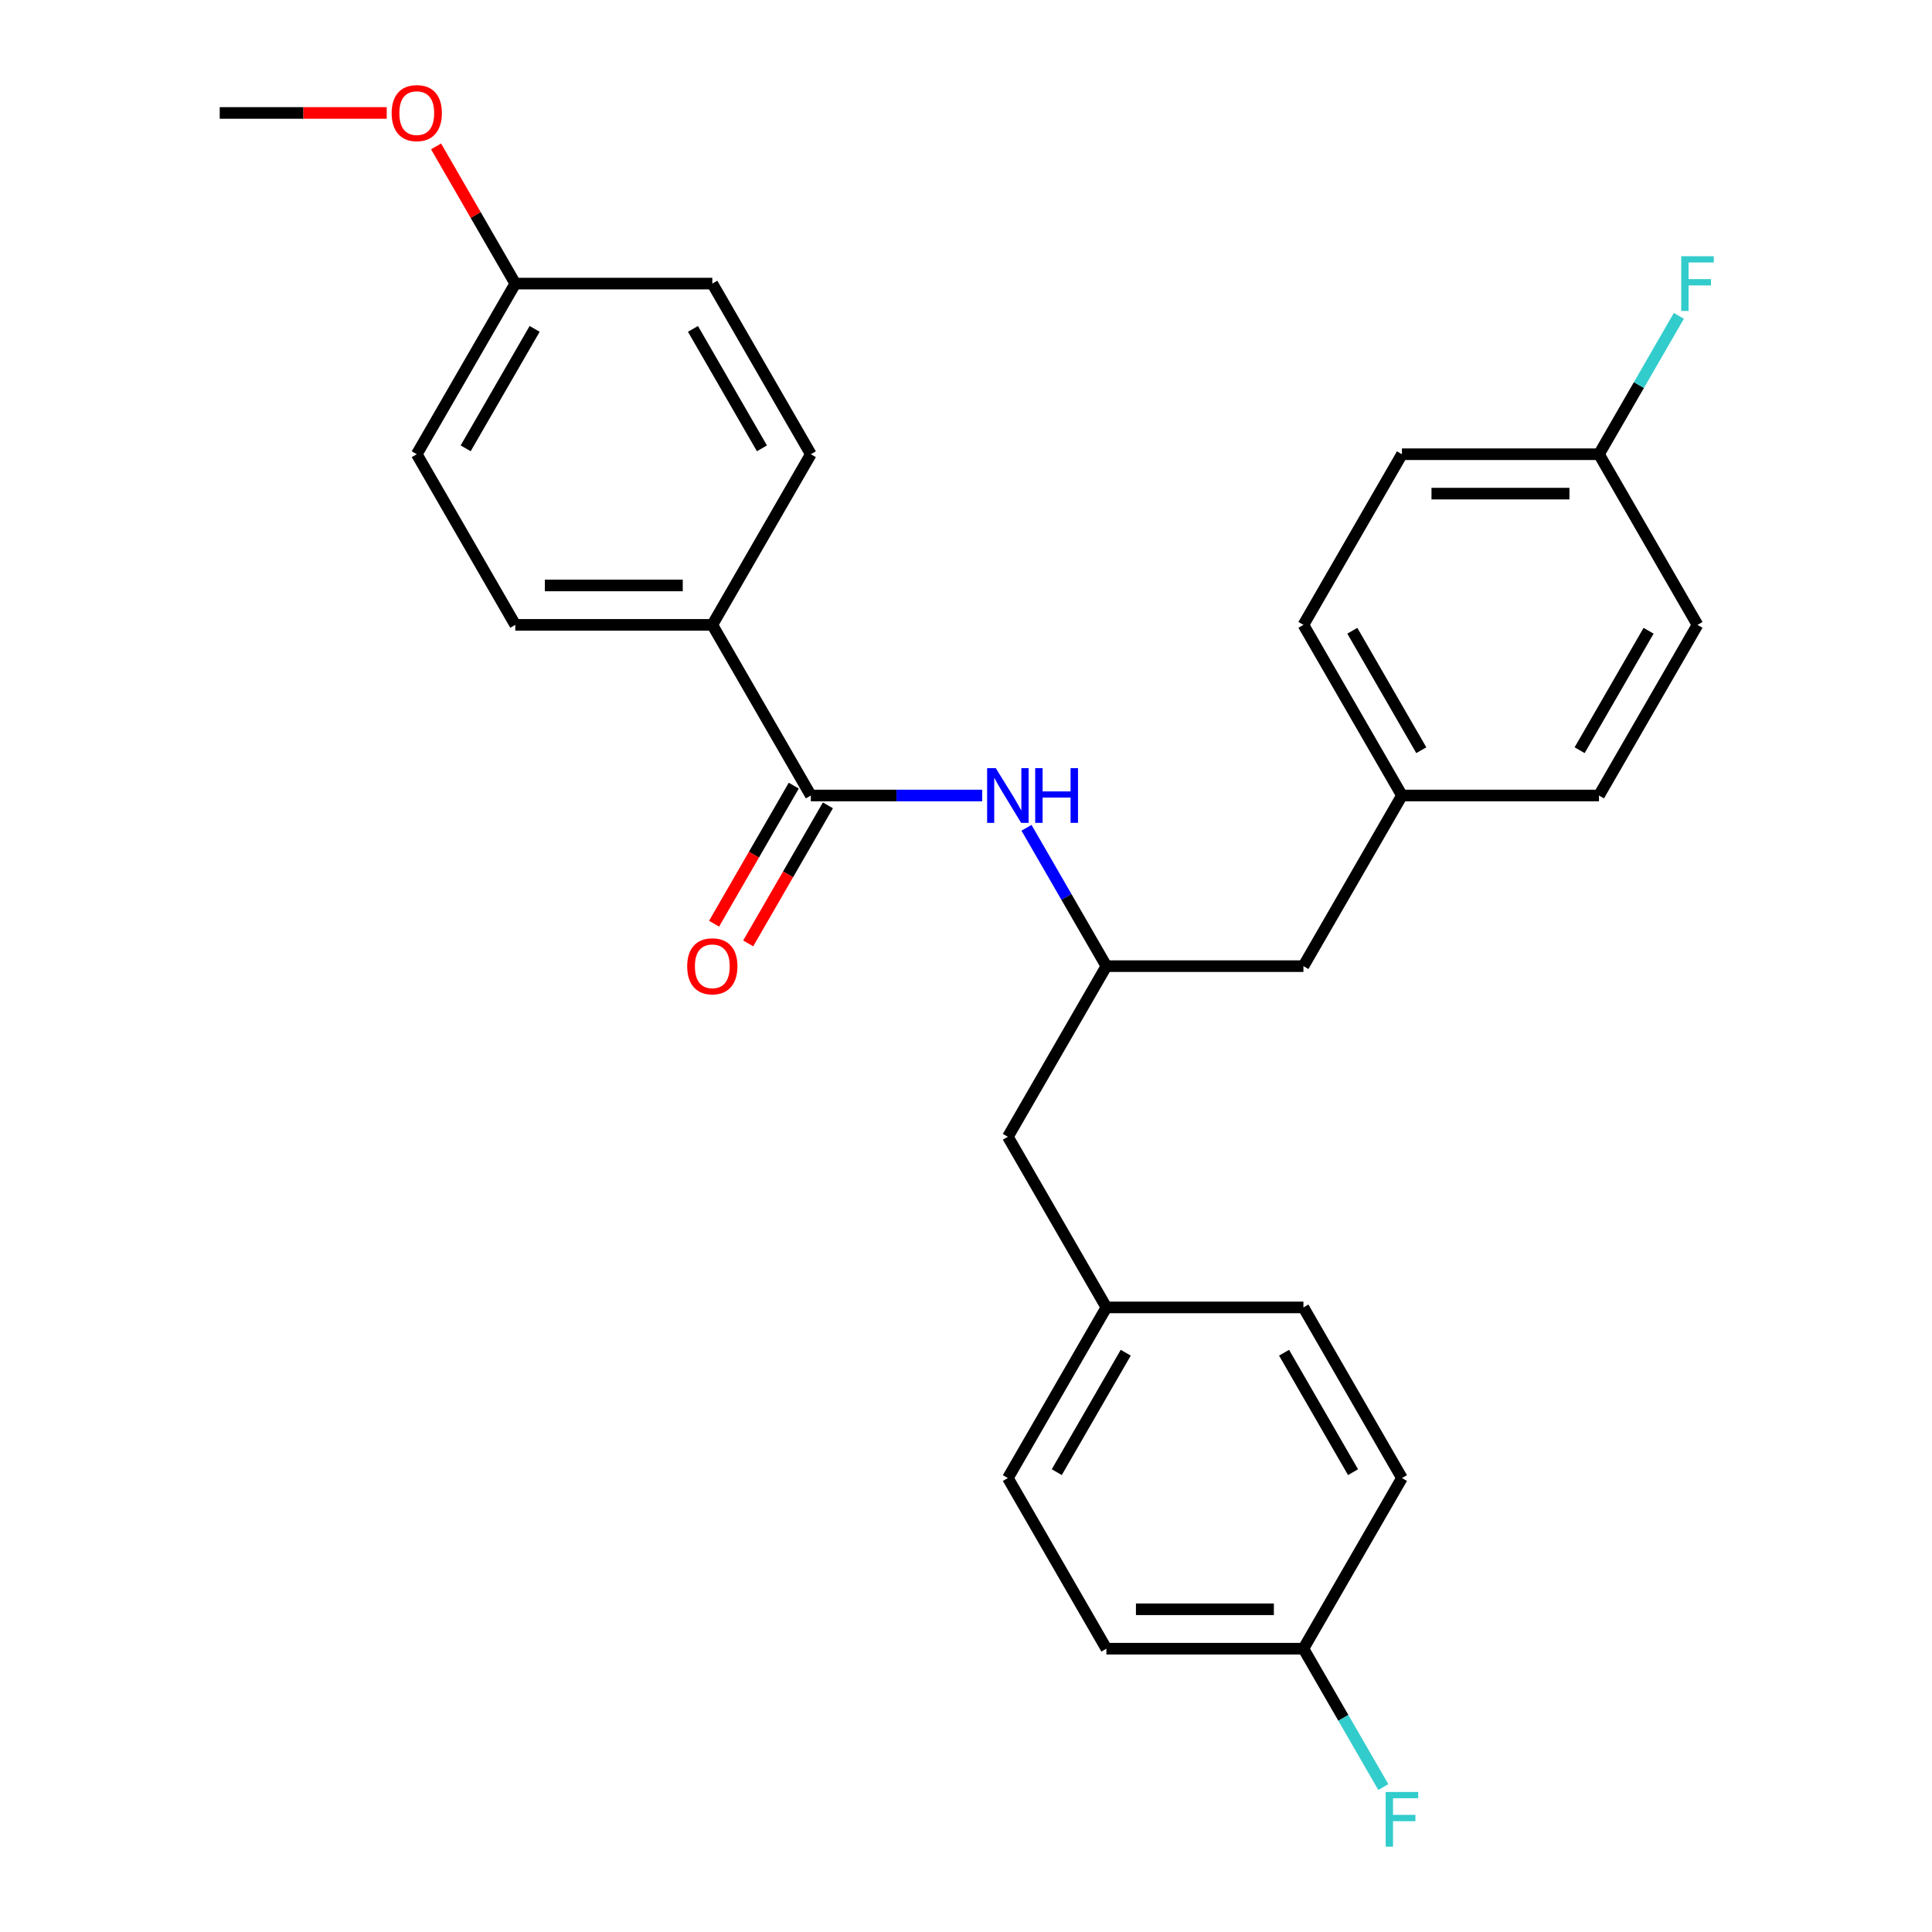 <?xml version='1.0' encoding='iso-8859-1'?>
<svg version='1.1' baseProfile='full'
              xmlns='http://www.w3.org/2000/svg'
                      xmlns:rdkit='http://www.rdkit.org/xml'
                      xmlns:xlink='http://www.w3.org/1999/xlink'
                  xml:space='preserve'
width='1000px' height='1000px' viewBox='0 0 1000 1000'>
<!-- END OF HEADER -->
<rect style='opacity:1.0;fill:#FFFFFF;stroke:none' width='1000' height='1000' x='0' y='0'> </rect>
<path class='bond-0' d='M 419.687,411.751 L 464.035,411.751' style='fill:none;fill-rule:evenodd;stroke:#000000;stroke-width:6px;stroke-linecap:butt;stroke-linejoin:miter;stroke-opacity:1' />
<path class='bond-0' d='M 464.035,411.751 L 508.382,411.751' style='fill:none;fill-rule:evenodd;stroke:#0000FF;stroke-width:6px;stroke-linecap:butt;stroke-linejoin:miter;stroke-opacity:1' />
<path class='bond-1' d='M 419.687,411.751 L 368.694,323.429' style='fill:none;fill-rule:evenodd;stroke:#000000;stroke-width:6px;stroke-linecap:butt;stroke-linejoin:miter;stroke-opacity:1' />
<path class='bond-3' d='M 410.854,406.651 L 390.228,442.378' style='fill:none;fill-rule:evenodd;stroke:#000000;stroke-width:6px;stroke-linecap:butt;stroke-linejoin:miter;stroke-opacity:1' />
<path class='bond-3' d='M 390.228,442.378 L 369.601,478.104' style='fill:none;fill-rule:evenodd;stroke:#FF0000;stroke-width:6px;stroke-linecap:butt;stroke-linejoin:miter;stroke-opacity:1' />
<path class='bond-3' d='M 428.519,416.85 L 407.892,452.576' style='fill:none;fill-rule:evenodd;stroke:#000000;stroke-width:6px;stroke-linecap:butt;stroke-linejoin:miter;stroke-opacity:1' />
<path class='bond-3' d='M 407.892,452.576 L 387.266,488.302' style='fill:none;fill-rule:evenodd;stroke:#FF0000;stroke-width:6px;stroke-linecap:butt;stroke-linejoin:miter;stroke-opacity:1' />
<path class='bond-2' d='M 531.319,428.46 L 551.992,464.266' style='fill:none;fill-rule:evenodd;stroke:#0000FF;stroke-width:6px;stroke-linecap:butt;stroke-linejoin:miter;stroke-opacity:1' />
<path class='bond-2' d='M 551.992,464.266 L 572.665,500.073' style='fill:none;fill-rule:evenodd;stroke:#000000;stroke-width:6px;stroke-linecap:butt;stroke-linejoin:miter;stroke-opacity:1' />
<path class='bond-4' d='M 368.694,323.429 L 266.708,323.429' style='fill:none;fill-rule:evenodd;stroke:#000000;stroke-width:6px;stroke-linecap:butt;stroke-linejoin:miter;stroke-opacity:1' />
<path class='bond-4' d='M 353.396,303.031 L 282.006,303.031' style='fill:none;fill-rule:evenodd;stroke:#000000;stroke-width:6px;stroke-linecap:butt;stroke-linejoin:miter;stroke-opacity:1' />
<path class='bond-5' d='M 368.694,323.429 L 419.687,235.107' style='fill:none;fill-rule:evenodd;stroke:#000000;stroke-width:6px;stroke-linecap:butt;stroke-linejoin:miter;stroke-opacity:1' />
<path class='bond-6' d='M 572.665,500.073 L 521.672,588.395' style='fill:none;fill-rule:evenodd;stroke:#000000;stroke-width:6px;stroke-linecap:butt;stroke-linejoin:miter;stroke-opacity:1' />
<path class='bond-7' d='M 572.665,500.073 L 674.65,500.073' style='fill:none;fill-rule:evenodd;stroke:#000000;stroke-width:6px;stroke-linecap:butt;stroke-linejoin:miter;stroke-opacity:1' />
<path class='bond-14' d='M 266.708,323.429 L 215.716,235.107' style='fill:none;fill-rule:evenodd;stroke:#000000;stroke-width:6px;stroke-linecap:butt;stroke-linejoin:miter;stroke-opacity:1' />
<path class='bond-13' d='M 419.687,235.107 L 368.694,146.785' style='fill:none;fill-rule:evenodd;stroke:#000000;stroke-width:6px;stroke-linecap:butt;stroke-linejoin:miter;stroke-opacity:1' />
<path class='bond-13' d='M 394.373,232.057 L 358.678,170.231' style='fill:none;fill-rule:evenodd;stroke:#000000;stroke-width:6px;stroke-linecap:butt;stroke-linejoin:miter;stroke-opacity:1' />
<path class='bond-9' d='M 521.672,588.395 L 572.665,676.717' style='fill:none;fill-rule:evenodd;stroke:#000000;stroke-width:6px;stroke-linecap:butt;stroke-linejoin:miter;stroke-opacity:1' />
<path class='bond-8' d='M 674.65,500.073 L 725.643,411.751' style='fill:none;fill-rule:evenodd;stroke:#000000;stroke-width:6px;stroke-linecap:butt;stroke-linejoin:miter;stroke-opacity:1' />
<path class='bond-23' d='M 725.643,411.751 L 827.629,411.751' style='fill:none;fill-rule:evenodd;stroke:#000000;stroke-width:6px;stroke-linecap:butt;stroke-linejoin:miter;stroke-opacity:1' />
<path class='bond-24' d='M 725.643,411.751 L 674.65,323.429' style='fill:none;fill-rule:evenodd;stroke:#000000;stroke-width:6px;stroke-linecap:butt;stroke-linejoin:miter;stroke-opacity:1' />
<path class='bond-24' d='M 735.659,388.304 L 699.964,326.478' style='fill:none;fill-rule:evenodd;stroke:#000000;stroke-width:6px;stroke-linecap:butt;stroke-linejoin:miter;stroke-opacity:1' />
<path class='bond-21' d='M 572.665,676.717 L 674.65,676.717' style='fill:none;fill-rule:evenodd;stroke:#000000;stroke-width:6px;stroke-linecap:butt;stroke-linejoin:miter;stroke-opacity:1' />
<path class='bond-22' d='M 572.665,676.717 L 521.672,765.039' style='fill:none;fill-rule:evenodd;stroke:#000000;stroke-width:6px;stroke-linecap:butt;stroke-linejoin:miter;stroke-opacity:1' />
<path class='bond-22' d='M 582.68,700.164 L 546.985,761.989' style='fill:none;fill-rule:evenodd;stroke:#000000;stroke-width:6px;stroke-linecap:butt;stroke-linejoin:miter;stroke-opacity:1' />
<path class='bond-10' d='M 674.65,853.361 L 572.665,853.361' style='fill:none;fill-rule:evenodd;stroke:#000000;stroke-width:6px;stroke-linecap:butt;stroke-linejoin:miter;stroke-opacity:1' />
<path class='bond-10' d='M 659.353,832.964 L 587.963,832.964' style='fill:none;fill-rule:evenodd;stroke:#000000;stroke-width:6px;stroke-linecap:butt;stroke-linejoin:miter;stroke-opacity:1' />
<path class='bond-16' d='M 674.65,853.361 L 695.323,889.167' style='fill:none;fill-rule:evenodd;stroke:#000000;stroke-width:6px;stroke-linecap:butt;stroke-linejoin:miter;stroke-opacity:1' />
<path class='bond-16' d='M 695.323,889.167 L 715.996,924.973' style='fill:none;fill-rule:evenodd;stroke:#33CCCC;stroke-width:6px;stroke-linecap:butt;stroke-linejoin:miter;stroke-opacity:1' />
<path class='bond-29' d='M 674.65,853.361 L 725.643,765.039' style='fill:none;fill-rule:evenodd;stroke:#000000;stroke-width:6px;stroke-linecap:butt;stroke-linejoin:miter;stroke-opacity:1' />
<path class='bond-11' d='M 827.629,235.107 L 725.643,235.107' style='fill:none;fill-rule:evenodd;stroke:#000000;stroke-width:6px;stroke-linecap:butt;stroke-linejoin:miter;stroke-opacity:1' />
<path class='bond-11' d='M 812.331,255.504 L 740.941,255.504' style='fill:none;fill-rule:evenodd;stroke:#000000;stroke-width:6px;stroke-linecap:butt;stroke-linejoin:miter;stroke-opacity:1' />
<path class='bond-15' d='M 827.629,235.107 L 848.301,199.3' style='fill:none;fill-rule:evenodd;stroke:#000000;stroke-width:6px;stroke-linecap:butt;stroke-linejoin:miter;stroke-opacity:1' />
<path class='bond-15' d='M 848.301,199.3 L 868.974,163.494' style='fill:none;fill-rule:evenodd;stroke:#33CCCC;stroke-width:6px;stroke-linecap:butt;stroke-linejoin:miter;stroke-opacity:1' />
<path class='bond-28' d='M 827.629,235.107 L 878.621,323.429' style='fill:none;fill-rule:evenodd;stroke:#000000;stroke-width:6px;stroke-linecap:butt;stroke-linejoin:miter;stroke-opacity:1' />
<path class='bond-12' d='M 266.708,146.785 L 368.694,146.785' style='fill:none;fill-rule:evenodd;stroke:#000000;stroke-width:6px;stroke-linecap:butt;stroke-linejoin:miter;stroke-opacity:1' />
<path class='bond-25' d='M 266.708,146.785 L 246.209,111.278' style='fill:none;fill-rule:evenodd;stroke:#000000;stroke-width:6px;stroke-linecap:butt;stroke-linejoin:miter;stroke-opacity:1' />
<path class='bond-25' d='M 246.209,111.278 L 225.709,75.772' style='fill:none;fill-rule:evenodd;stroke:#FF0000;stroke-width:6px;stroke-linecap:butt;stroke-linejoin:miter;stroke-opacity:1' />
<path class='bond-27' d='M 266.708,146.785 L 215.716,235.107' style='fill:none;fill-rule:evenodd;stroke:#000000;stroke-width:6px;stroke-linecap:butt;stroke-linejoin:miter;stroke-opacity:1' />
<path class='bond-27' d='M 276.724,170.231 L 241.029,232.057' style='fill:none;fill-rule:evenodd;stroke:#000000;stroke-width:6px;stroke-linecap:butt;stroke-linejoin:miter;stroke-opacity:1' />
<path class='bond-17' d='M 572.665,853.361 L 521.672,765.039' style='fill:none;fill-rule:evenodd;stroke:#000000;stroke-width:6px;stroke-linecap:butt;stroke-linejoin:miter;stroke-opacity:1' />
<path class='bond-18' d='M 878.621,323.429 L 827.629,411.751' style='fill:none;fill-rule:evenodd;stroke:#000000;stroke-width:6px;stroke-linecap:butt;stroke-linejoin:miter;stroke-opacity:1' />
<path class='bond-18' d='M 853.308,326.478 L 817.613,388.304' style='fill:none;fill-rule:evenodd;stroke:#000000;stroke-width:6px;stroke-linecap:butt;stroke-linejoin:miter;stroke-opacity:1' />
<path class='bond-19' d='M 725.643,765.039 L 674.65,676.717' style='fill:none;fill-rule:evenodd;stroke:#000000;stroke-width:6px;stroke-linecap:butt;stroke-linejoin:miter;stroke-opacity:1' />
<path class='bond-19' d='M 700.33,761.989 L 664.635,700.164' style='fill:none;fill-rule:evenodd;stroke:#000000;stroke-width:6px;stroke-linecap:butt;stroke-linejoin:miter;stroke-opacity:1' />
<path class='bond-20' d='M 725.643,235.107 L 674.65,323.429' style='fill:none;fill-rule:evenodd;stroke:#000000;stroke-width:6px;stroke-linecap:butt;stroke-linejoin:miter;stroke-opacity:1' />
<path class='bond-26' d='M 200.166,58.462 L 156.948,58.462' style='fill:none;fill-rule:evenodd;stroke:#FF0000;stroke-width:6px;stroke-linecap:butt;stroke-linejoin:miter;stroke-opacity:1' />
<path class='bond-26' d='M 156.948,58.462 L 113.73,58.462' style='fill:none;fill-rule:evenodd;stroke:#000000;stroke-width:6px;stroke-linecap:butt;stroke-linejoin:miter;stroke-opacity:1' />
<path  class='atom-1' d='M 515.412 397.591
L 524.692 412.591
Q 525.612 414.071, 527.092 416.751
Q 528.572 419.431, 528.652 419.591
L 528.652 397.591
L 532.412 397.591
L 532.412 425.911
L 528.532 425.911
L 518.572 409.511
Q 517.412 407.591, 516.172 405.391
Q 514.972 403.191, 514.612 402.511
L 514.612 425.911
L 510.932 425.911
L 510.932 397.591
L 515.412 397.591
' fill='#0000FF'/>
<path  class='atom-1' d='M 535.812 397.591
L 539.652 397.591
L 539.652 409.631
L 554.132 409.631
L 554.132 397.591
L 557.972 397.591
L 557.972 425.911
L 554.132 425.911
L 554.132 412.831
L 539.652 412.831
L 539.652 425.911
L 535.812 425.911
L 535.812 397.591
' fill='#0000FF'/>
<path  class='atom-4' d='M 355.694 500.153
Q 355.694 493.353, 359.054 489.553
Q 362.414 485.753, 368.694 485.753
Q 374.974 485.753, 378.334 489.553
Q 381.694 493.353, 381.694 500.153
Q 381.694 507.033, 378.294 510.953
Q 374.894 514.833, 368.694 514.833
Q 362.454 514.833, 359.054 510.953
Q 355.694 507.073, 355.694 500.153
M 368.694 511.633
Q 373.014 511.633, 375.334 508.753
Q 377.694 505.833, 377.694 500.153
Q 377.694 494.593, 375.334 491.793
Q 373.014 488.953, 368.694 488.953
Q 364.374 488.953, 362.014 491.753
Q 359.694 494.553, 359.694 500.153
Q 359.694 505.873, 362.014 508.753
Q 364.374 511.633, 368.694 511.633
' fill='#FF0000'/>
<path  class='atom-16' d='M 870.201 132.625
L 887.041 132.625
L 887.041 135.865
L 874.001 135.865
L 874.001 144.465
L 885.601 144.465
L 885.601 147.745
L 874.001 147.745
L 874.001 160.945
L 870.201 160.945
L 870.201 132.625
' fill='#33CCCC'/>
<path  class='atom-17' d='M 717.223 927.523
L 734.063 927.523
L 734.063 930.763
L 721.023 930.763
L 721.023 939.363
L 732.623 939.363
L 732.623 942.643
L 721.023 942.643
L 721.023 955.843
L 717.223 955.843
L 717.223 927.523
' fill='#33CCCC'/>
<path  class='atom-26' d='M 202.716 58.542
Q 202.716 51.742, 206.076 47.943
Q 209.436 44.142, 215.716 44.142
Q 221.996 44.142, 225.356 47.943
Q 228.716 51.742, 228.716 58.542
Q 228.716 65.422, 225.316 69.343
Q 221.916 73.222, 215.716 73.222
Q 209.476 73.222, 206.076 69.343
Q 202.716 65.463, 202.716 58.542
M 215.716 70.022
Q 220.036 70.022, 222.356 67.142
Q 224.716 64.222, 224.716 58.542
Q 224.716 52.983, 222.356 50.182
Q 220.036 47.343, 215.716 47.343
Q 211.396 47.343, 209.036 50.142
Q 206.716 52.943, 206.716 58.542
Q 206.716 64.263, 209.036 67.142
Q 211.396 70.022, 215.716 70.022
' fill='#FF0000'/>
</svg>
